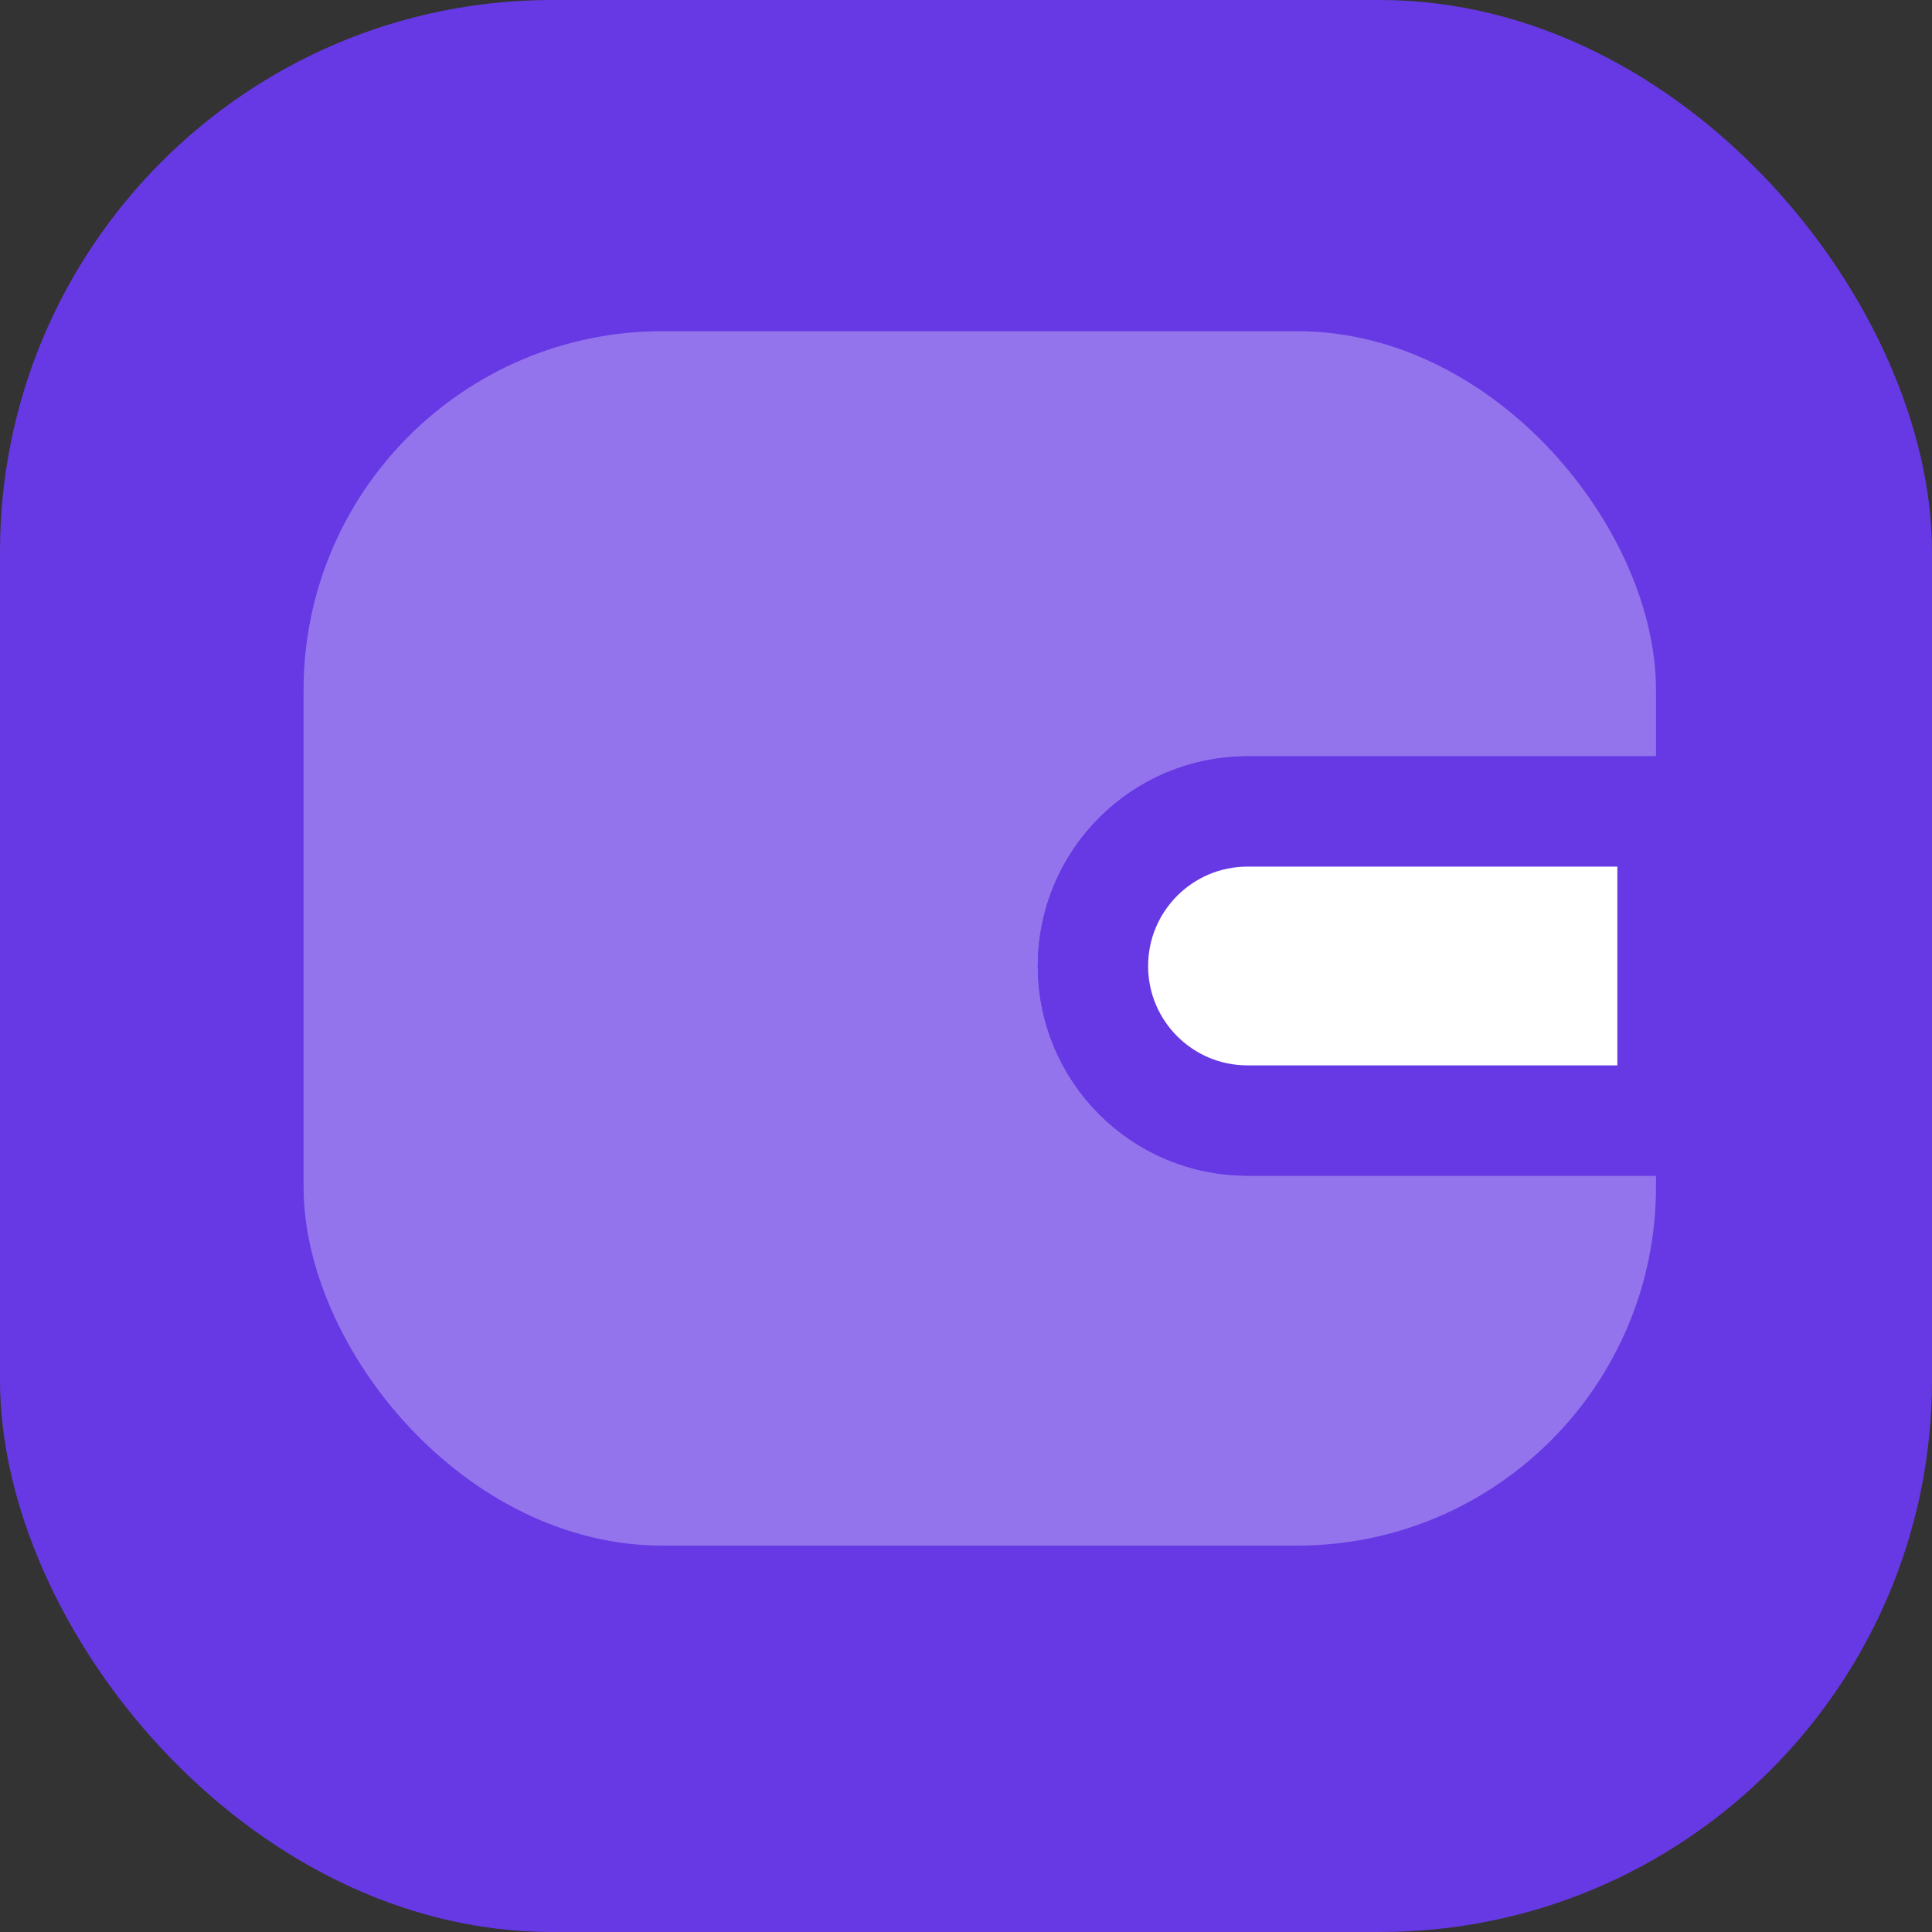 <svg width="30" height="30" viewBox="0 0 30 30" fill="none" xmlns="http://www.w3.org/2000/svg">
<rect x="0" y="0" width="30" height="30" fill="#333333" stroke="none"/>
<rect x="-0" width="30" height="30" rx="8.571" fill="#6739E4"/>
<rect opacity="0.3" x="4.714" y="5.143" width="21" height="18.857" rx="5.571" fill="white"/>
<path d="M16.971 15C16.971 13.675 18.046 12.6 19.371 12.6H25.971V17.4H19.371C18.046 17.4 16.971 16.326 16.971 15Z" fill="#6739E4" stroke="#6739E4" stroke-width="1.714"/>
<path d="M16.971 15C16.971 13.675 18.046 12.6 19.371 12.6H25.971V17.4H19.371C18.046 17.4 16.971 16.326 16.971 15Z" fill="white" stroke="#6739E4" stroke-width="1.714"/>
</svg>
